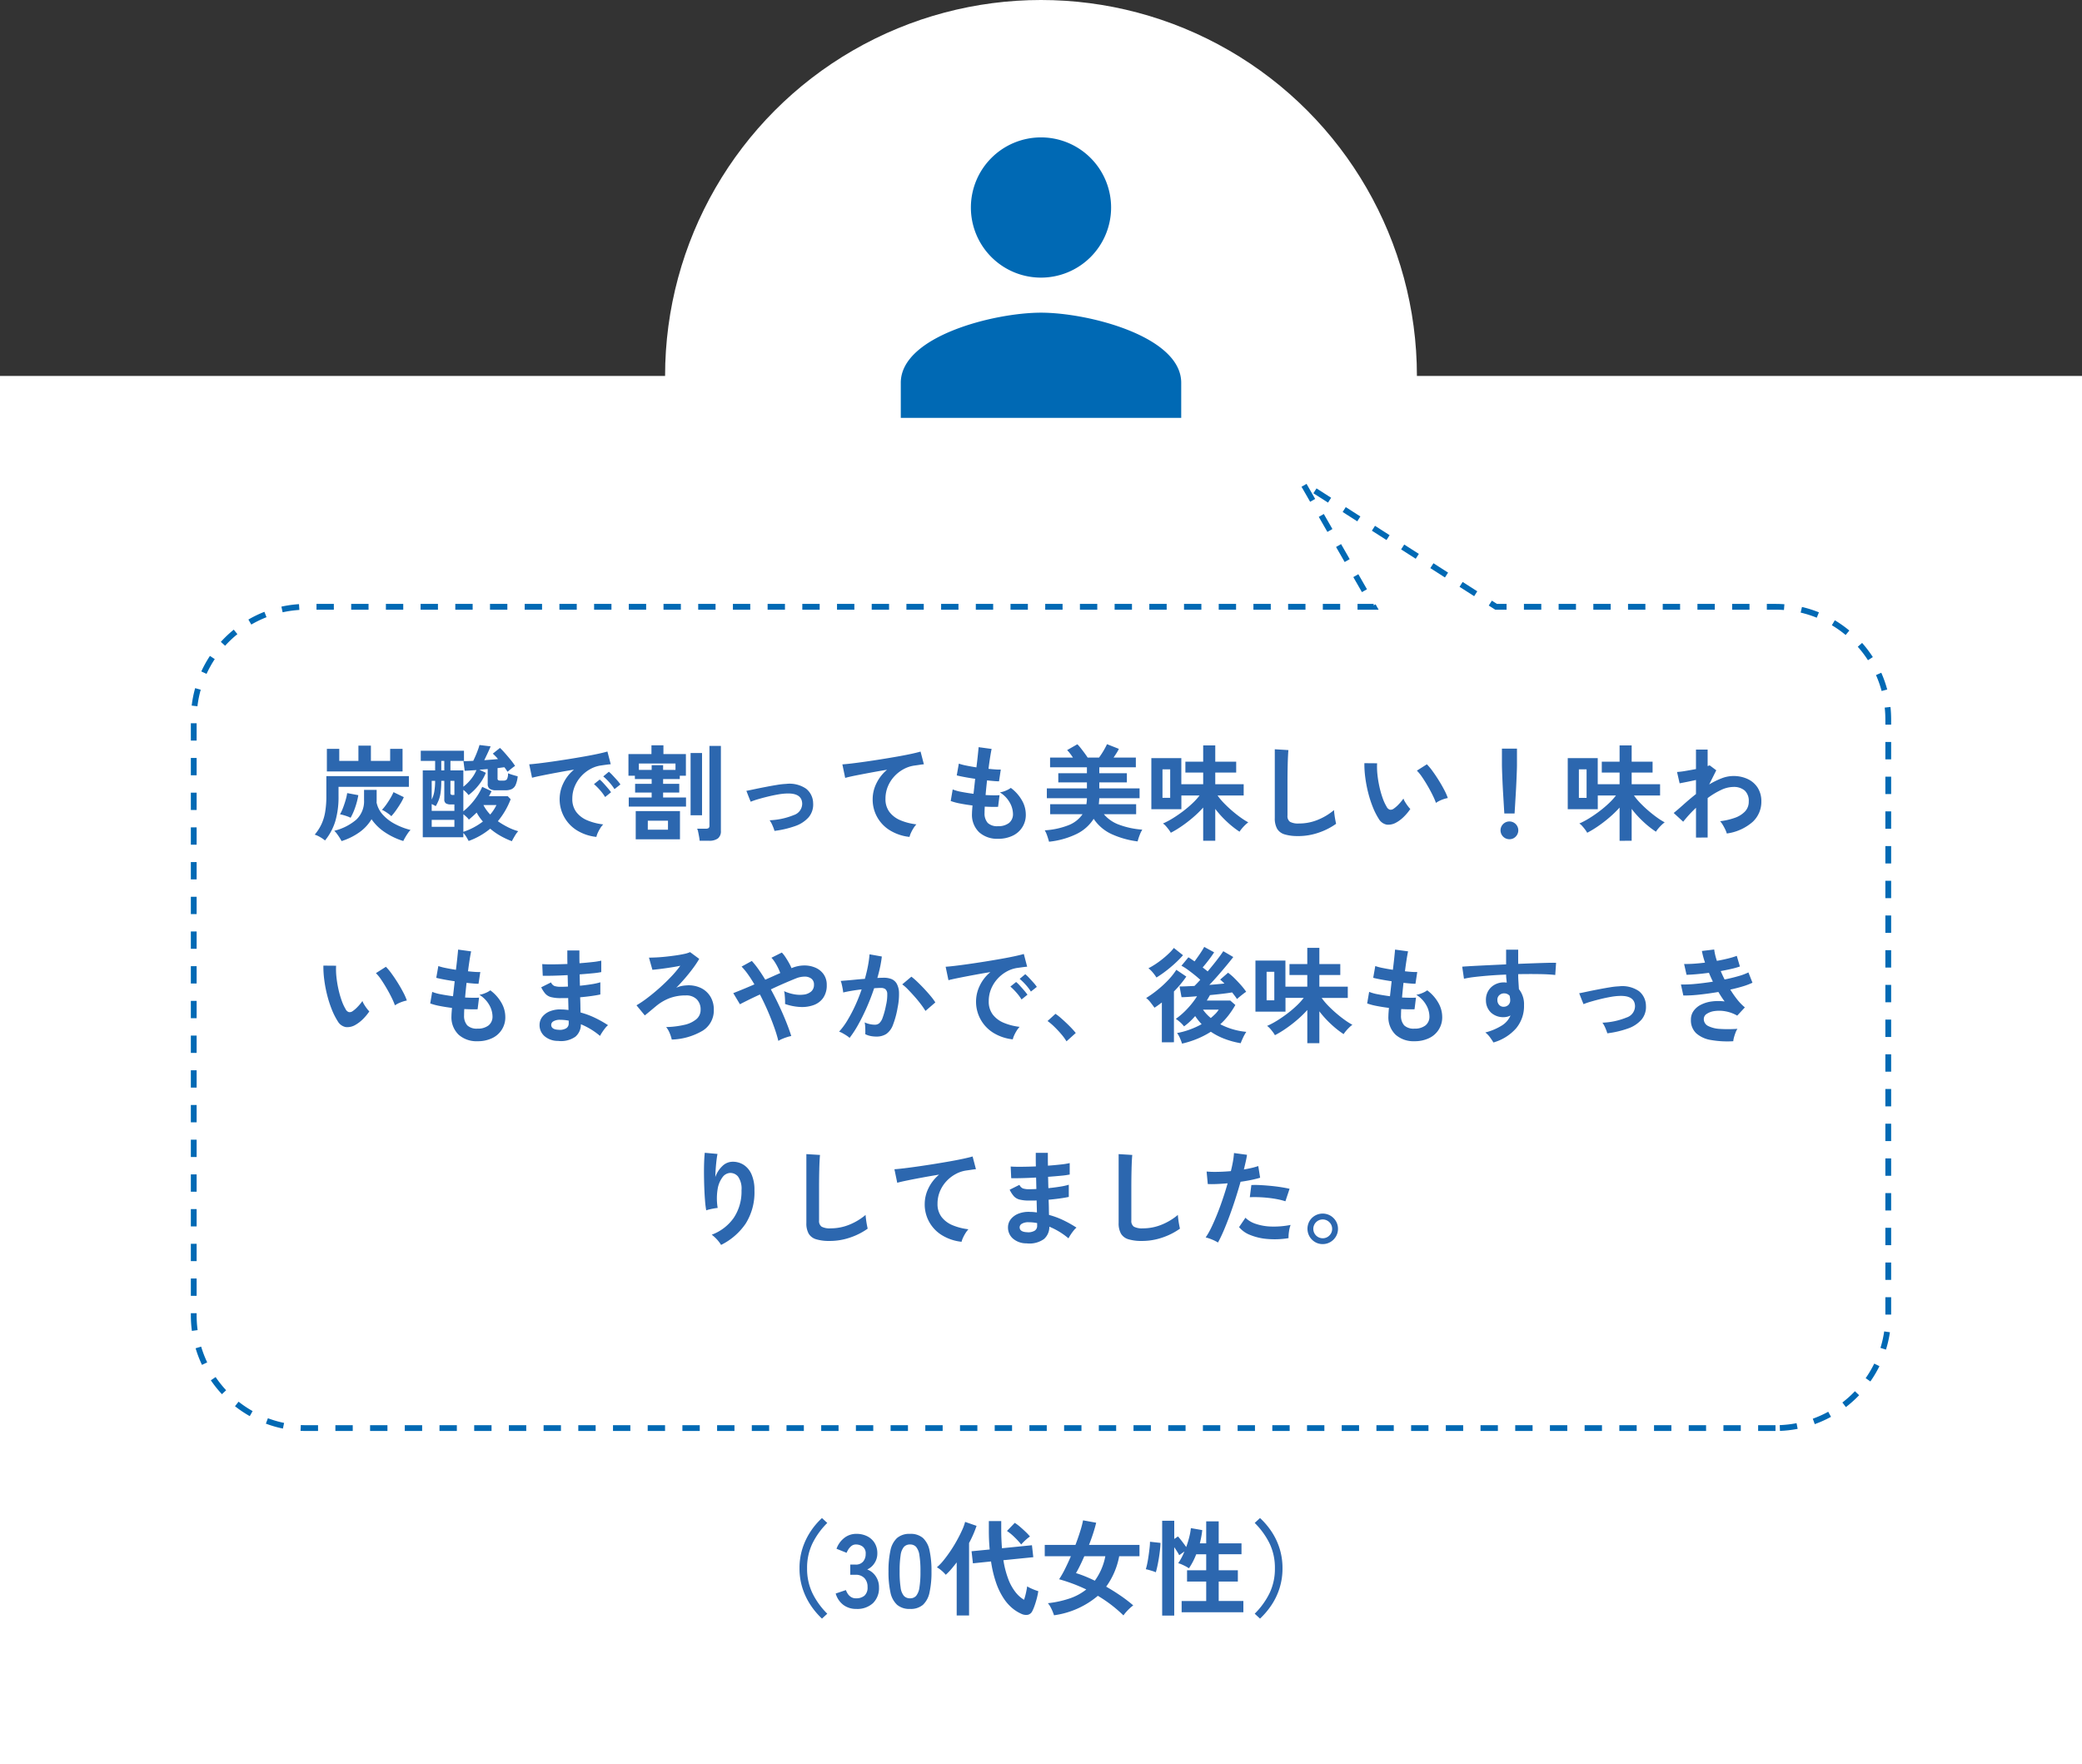 <svg xmlns="http://www.w3.org/2000/svg" width="360" height="305" viewBox="0 0 360 305">
  <rect x="0" y="0" width="360" height="305" fill="#333333" stroke="none"/>
  <g id="グループ_3795" data-name="グループ 3795" transform="translate(-578 -5078)">
    <rect id="長方形_1175" data-name="長方形 1175" width="360" height="240" transform="translate(578 5143)" fill="#fff"/>
    <circle id="楕円形_64" data-name="楕円形 64" cx="65" cy="65" r="65" transform="translate(693 5078)" fill="#fff"/>
    <path id="Icon_material-person" data-name="Icon material-person" d="M30.245,30.245A12.122,12.122,0,1,0,18.122,18.122,12.119,12.119,0,0,0,30.245,30.245Zm0,6.061C22.153,36.306,6,40.367,6,48.429V54.49H54.49V48.429C54.49,40.367,38.337,36.306,30.245,36.306Z" transform="translate(727.755 5095.755)" fill="#0069b4"/>
    <path id="パス_4204" data-name="パス 4204" d="M9.2,22.314a6,6,0,0,0-.855-.585,4.521,4.521,0,0,0-.927-.423,8.16,8.16,0,0,0,1.152-1.773A8.227,8.227,0,0,0,9.223,17.4a16.33,16.33,0,0,0,.207-2.772V11.19H23.7v1.854H11.536v1.584a14.932,14.932,0,0,1-.558,4.365A9.856,9.856,0,0,1,9.2,22.314ZM9.52,10.38V6.474h2.142V8.562h3.312V5.916h2.16V8.562h3.33V6.474h2.142V10.38Zm2.538,12.042q-.126-.252-.342-.594t-.459-.666a3.822,3.822,0,0,0-.459-.522,9.246,9.246,0,0,0,3.8-1.917,4.365,4.365,0,0,0,1.35-3.393V13.566h2.178v1.962a1.011,1.011,0,0,1-.018.2,4.454,4.454,0,0,0,1.062,2.106,7.482,7.482,0,0,0,2.079,1.611A11.9,11.9,0,0,0,23.992,20.5a3.288,3.288,0,0,0-.459.549q-.243.351-.459.72t-.342.639a12.072,12.072,0,0,1-3.141-1.485,8.514,8.514,0,0,1-2.349-2.277,7.491,7.491,0,0,1-2.079,2.241A10.962,10.962,0,0,1,12.058,22.422Zm1.566-4.032a4.2,4.2,0,0,0-.54-.234q-.342-.126-.7-.225a5.471,5.471,0,0,0-.594-.135,8,8,0,0,0,.522-1.125q.252-.657.45-1.341a8.683,8.683,0,0,0,.27-1.206l1.926.36a12.9,12.9,0,0,1-.5,1.989A10.761,10.761,0,0,1,13.624,18.39Zm7.038-.27a3.149,3.149,0,0,0-.468-.405q-.306-.225-.612-.414a3.344,3.344,0,0,0-.54-.279,8.38,8.38,0,0,0,.756-.927q.378-.531.711-1.1a9,9,0,0,0,.531-1.035l1.782.864a7.8,7.8,0,0,1-.558,1.08q-.36.594-.774,1.179A10.41,10.41,0,0,1,20.662,18.12Zm20.844,4.32a13.653,13.653,0,0,1-1.935-.9,11.352,11.352,0,0,1-1.809-1.26A12.345,12.345,0,0,1,34.036,22.4q-.162-.306-.4-.7a3.424,3.424,0,0,0-.522-.684v.738H26.1V10.2H28.24V8.562H25.756V6.8h7.47V8.562h-2.34V10.2h2.232v2.826a7.75,7.75,0,0,0,1.305-1.287,6.415,6.415,0,0,0,.963-1.593q-.612.036-1.134.072t-.9.054L33.136,8.6q.7,0,1.692-.054.18-.36.4-.864t.4-1.008a8.186,8.186,0,0,0,.279-.864l1.926.234q-.216.54-.531,1.206t-.567,1.188q.648-.054,1.26-.1t1.116-.1a6.817,6.817,0,0,0-.468-.522q-.234-.234-.432-.414l1.242-.99q.4.378.882.927t.954,1.125a11.048,11.048,0,0,1,.774,1.062,4.11,4.11,0,0,0-.387.27q-.261.2-.513.405t-.4.333q-.108-.162-.243-.36t-.3-.414q-.252.018-.558.063t-.63.081v1.782a.334.334,0,0,0,.117.306.823.823,0,0,0,.405.072h.414a.855.855,0,0,0,.675-.207A2.039,2.039,0,0,0,40.84,10.7q.306.126.81.279t.864.243a4.76,4.76,0,0,1-.36,1.494,1.445,1.445,0,0,1-.675.72,2.529,2.529,0,0,1-1.071.2h-1.62a1.921,1.921,0,0,1-1.107-.252.992.992,0,0,1-.351-.864V9.966q-.36.036-.72.063t-.72.063l1.116.522a8.425,8.425,0,0,1-1.242,2.133,9.643,9.643,0,0,1-1.746,1.719,4.557,4.557,0,0,0-.9-.9v3.708A11.411,11.411,0,0,0,34.4,16.059a11.823,11.823,0,0,0,1.143-1.476,10.03,10.03,0,0,0,.837-1.539L38,13.8q-.108.216-.225.432t-.225.432H40.8l.5.522a13.517,13.517,0,0,1-2.214,3.8A13.886,13.886,0,0,0,40.786,20a9.581,9.581,0,0,0,1.818.711,4.824,4.824,0,0,0-.6.837Q41.686,22.08,41.506,22.44ZM27.646,17.2H31.57V16.086h-.594a1.578,1.578,0,0,1-.882-.189.79.79,0,0,1-.27-.693V12H29.3a14.771,14.771,0,0,1-.108,1.989,5.857,5.857,0,0,1-.315,1.3,7.868,7.868,0,0,1-.531,1.089q-.126-.072-.315-.171t-.387-.189Zm5.472,3.618A11.323,11.323,0,0,0,36.5,19.038a8.082,8.082,0,0,1-1.08-1.548q-.306.306-.648.612t-.7.612a2.537,2.537,0,0,0-.4-.459q-.279-.261-.549-.477Zm-5.472-.864H31.57V18.75H27.646Zm10.116-2.124a7.435,7.435,0,0,0,1.08-1.638h-2.25a5.483,5.483,0,0,0,.5.828A7.544,7.544,0,0,0,37.762,17.832Zm-6.444-3.384h.252V12h-.684v2.07a.387.387,0,0,0,.09.306A.577.577,0,0,0,31.318,14.448Zm-3.672.792a5.166,5.166,0,0,0,.432-1.278A11.105,11.105,0,0,0,28.24,12h-.594ZM29.3,10.2h.522V8.562H29.3Zm26.82,11.5a8.015,8.015,0,0,1-3.312-1.1,6.319,6.319,0,0,1-2.421-8.136,6.867,6.867,0,0,1,1.863-2.394q-1.44.234-2.871.5t-2.592.5q-1.161.234-1.791.4l-.486-2.322q.594-.036,1.647-.162t2.376-.315q1.323-.189,2.736-.414t2.736-.459q1.323-.234,2.376-.459t1.647-.405l.576,2.2q-.288.018-.693.072T57,9.336a5.376,5.376,0,0,0-1.89.612,6.135,6.135,0,0,0-1.611,1.26,6.017,6.017,0,0,0-1.125,1.764,5.5,5.5,0,0,0-.414,2.142,3.683,3.683,0,0,0,.7,2.3,4.605,4.605,0,0,0,1.917,1.431,10.035,10.035,0,0,0,2.727.693,3.76,3.76,0,0,0-.522.675,6.638,6.638,0,0,0-.432.81A3.372,3.372,0,0,0,56.122,21.7Zm3.132-8.262a8.273,8.273,0,0,0-.909-1.188,9.31,9.31,0,0,0-1.035-1.008l.972-.81a6.6,6.6,0,0,1,.657.63q.387.414.765.837a6.216,6.216,0,0,1,.576.729Zm-1.62,1.368a8.032,8.032,0,0,0-.9-1.206,10.287,10.287,0,0,0-1.026-1.026l.99-.792a6.046,6.046,0,0,1,.648.63q.378.414.747.846a9.154,9.154,0,0,1,.567.72Zm4.086,1.656V14.88h3.96v-.846H62.818V12.522H65.68v-.828h-2.9v-.576H61.666V7.374h3.978V5.862h2.07V7.374H71.6v3.744H70.54v.576H67.66v.828h2.79v1.512H67.66v.846h3.96v1.584Zm1.206,5.652V17.238h7.65v4.878Zm11.052.252a6.434,6.434,0,0,0-.09-.675q-.072-.405-.153-.8a2.567,2.567,0,0,0-.189-.612H75.04a.831.831,0,0,0,.486-.108.518.518,0,0,0,.144-.432V5.97h1.98V20.658a1.563,1.563,0,0,1-.513,1.3,2.49,2.49,0,0,1-1.557.405Zm-1.566-4.41V7.194h1.98V17.958Zm-7.4,2.5h3.492V18.894H65.014ZM63.466,10.11H65.68V9.3h1.98v.81H69.8v-1.1H63.466ZM86.92,20.658a7.924,7.924,0,0,0-.36-.963,4.621,4.621,0,0,0-.486-.873,12.281,12.281,0,0,0,4.185-.9,2.072,2.072,0,0,0,1.449-1.98q-.054-1.854-2.718-1.746a10.548,10.548,0,0,0-1.449.162q-.837.144-1.728.36t-1.692.45a13.3,13.3,0,0,0-1.323.45,3.091,3.091,0,0,0-.117-.3q-.117-.279-.261-.648l-.252-.648a1.111,1.111,0,0,0-.126-.279q.54-.108,1.44-.3t1.926-.387q1.026-.2,1.971-.351a12.4,12.4,0,0,1,1.557-.171,5.067,5.067,0,0,1,3.456.837A3.26,3.26,0,0,1,93.6,15.87a3.411,3.411,0,0,1-.774,2.43,5.488,5.488,0,0,1-2.349,1.53A16.777,16.777,0,0,1,86.92,20.658ZM110.266,21.7a8.1,8.1,0,0,1-3.312-1.089,6.219,6.219,0,0,1-3.06-5.5,6.17,6.17,0,0,1,.63-2.637,7.084,7.084,0,0,1,1.854-2.385q-1.44.234-2.862.5t-2.583.495q-1.161.234-1.791.414l-.486-2.34q.594-.036,1.647-.162t2.376-.315q1.323-.189,2.736-.414t2.736-.459q1.323-.234,2.376-.459t1.647-.405l.576,2.2q-.27.018-.675.081t-.927.135a5.451,5.451,0,0,0-1.881.612,6.17,6.17,0,0,0-1.62,1.251,5.9,5.9,0,0,0-1.125,1.755,5.5,5.5,0,0,0-.414,2.142,3.653,3.653,0,0,0,.7,2.286,4.605,4.605,0,0,0,1.917,1.431,10.035,10.035,0,0,0,2.727.693,4.44,4.44,0,0,0-.522.693,6.639,6.639,0,0,0-.432.81A3.372,3.372,0,0,0,110.266,21.7Zm15.3.324a4.656,4.656,0,0,1-3.249-1.116,4.175,4.175,0,0,1-1.251-3.222q0-.252.027-.612t.063-.81Q120,16.122,119,15.924a10.2,10.2,0,0,1-1.611-.432l.342-2a7.6,7.6,0,0,0,1.521.423q.981.189,2.079.333.072-.63.144-1.278t.144-1.314q-.99-.144-1.854-.306t-1.332-.288l.36-2.034a8.995,8.995,0,0,0,1.26.333q.828.171,1.782.315.144-1.17.243-2.106t.135-1.386l2.25.306q-.108.486-.252,1.395t-.288,2.043q.648.072,1.206.108a8.32,8.32,0,0,0,.918.018l-.306,2.034q-.342,0-.882-.045t-1.188-.117q-.072.648-.135,1.278t-.117,1.26q.72.036,1.341.045t1.071-.027l-.252,2.016q-.486.018-1.071.009t-1.233-.045q-.018.306-.027.585t-.009.531a2.435,2.435,0,0,0,.558,1.71,2.374,2.374,0,0,0,1.764.558,2.98,2.98,0,0,0,1.9-.549,1.932,1.932,0,0,0,.693-1.611,4.058,4.058,0,0,0-.558-1.926A4.884,4.884,0,0,0,125.89,14a4.139,4.139,0,0,0,1.062-.315,3.8,3.8,0,0,0,.828-.459,6.921,6.921,0,0,1,1.926,2.16,4.921,4.921,0,0,1,.666,2.394,3.941,3.941,0,0,1-2.322,3.735A5.725,5.725,0,0,1,125.566,22.026Zm8.82.5q-.108-.414-.306-1a4.72,4.72,0,0,0-.432-.963,13.454,13.454,0,0,0,4.1-.882,5.26,5.26,0,0,0,2.439-1.908h-5.6V16.05h6.264q.036-.252.063-.513a5.156,5.156,0,0,0,.027-.531h-6.93V13.314h6.93V12.27h-4.95V10.686h4.95V9.66h-6.372V7.986h3.96q-.252-.378-.522-.729a5.908,5.908,0,0,0-.486-.567l1.764-1.008a5.673,5.673,0,0,1,.567.639q.333.423.666.873t.549.792h1.962q.27-.36.549-.8t.5-.855q.225-.414.333-.666l2.052.81a5.654,5.654,0,0,1-.378.693q-.252.4-.54.819H149.4V9.66H143.08v1.026h4.77V12.27h-4.77v1.044h6.966v1.692H143.08q-.018.27-.036.531t-.054.513h6.462v1.728h-5.58a6.219,6.219,0,0,0,2.673,1.827,14.309,14.309,0,0,0,3.969.837,5.375,5.375,0,0,0-.477,1,9.941,9.941,0,0,0-.333,1.035,15.5,15.5,0,0,1-4.473-1.251,7.481,7.481,0,0,1-3.123-2.655,7.228,7.228,0,0,1-3.006,2.646A14.252,14.252,0,0,1,134.386,22.53Zm26.658-.162V16.626a18.964,18.964,0,0,1-1.791,1.737,23.033,23.033,0,0,1-1.971,1.512,17.143,17.143,0,0,1-1.836,1.107,4.656,4.656,0,0,0-.36-.549q-.234-.315-.5-.612a2.442,2.442,0,0,0-.5-.441,13.426,13.426,0,0,0,1.674-.882q.882-.54,1.755-1.2a19.416,19.416,0,0,0,1.629-1.368,11.593,11.593,0,0,0,1.278-1.395h-3.15v2.376H152.08V8.076h5.184v4.518h3.78V10.578h-3.078V8.688h3.078V5.88h2.088V8.688h3.618v1.89h-3.618v2.016h4.914v1.944h-4.518a11.1,11.1,0,0,0,1.134,1.35q.666.684,1.413,1.323t1.467,1.152a11.927,11.927,0,0,0,1.3.819,4.979,4.979,0,0,0-.558.477,7.381,7.381,0,0,0-.558.6,5,5,0,0,0-.4.54,15.979,15.979,0,0,1-2.142-1.692,17.286,17.286,0,0,1-2.052-2.25v5.508Zm-7.038-7.416h1.332V10.02h-1.332Zm23.454,6.606a7.764,7.764,0,0,1-2.331-.288,2.228,2.228,0,0,1-1.3-.972,3.632,3.632,0,0,1-.405-1.854V6.546l2.358.144q-.036.306-.072,1.026t-.054,1.548q-.018.666-.027,1.458t-.009,1.746v5.544a1.2,1.2,0,0,0,.441,1.08,2.98,2.98,0,0,0,1.539.288,8.485,8.485,0,0,0,3.339-.666,10.3,10.3,0,0,0,2.727-1.656q.018.342.081.819t.144.9q.081.423.135.657a11.564,11.564,0,0,1-3.015,1.53A10.809,10.809,0,0,1,177.46,21.558Zm17.028-2.376a2.754,2.754,0,0,1-1.692.405,2.034,2.034,0,0,1-1.4-1.017,11.891,11.891,0,0,1-1.026-2.034,19.74,19.74,0,0,1-.8-2.484,22.522,22.522,0,0,1-.5-2.628,17.09,17.09,0,0,1-.153-2.466l2.2.018a11.791,11.791,0,0,0,.054,1.926,18.753,18.753,0,0,0,.342,2.106,16.355,16.355,0,0,0,.558,1.971,8.066,8.066,0,0,0,.7,1.521.919.919,0,0,0,.549.495.855.855,0,0,0,.639-.153,5.44,5.44,0,0,0,.909-.792,8.325,8.325,0,0,0,.8-.972,3.121,3.121,0,0,0,.3.612q.207.342.45.666a4.938,4.938,0,0,0,.441.522,8.7,8.7,0,0,1-1.107,1.332A6.148,6.148,0,0,1,194.488,19.182Zm6.8-3.366a11.977,11.977,0,0,0-.558-1.3q-.378-.774-.864-1.611t-.972-1.548a7.069,7.069,0,0,0-.9-1.107l1.728-1.1a10.23,10.23,0,0,1,1,1.206q.549.756,1.08,1.611t.945,1.656a9.3,9.3,0,0,1,.594,1.359,5.874,5.874,0,0,0-1.125.342A4.869,4.869,0,0,0,201.292,15.816Zm11.826,1.836q-.036-.558-.09-1.467t-.117-1.962q-.063-1.053-.108-2.07t-.072-1.8q-.027-.783-.027-1.125V6.438H215.3v2.79q0,.342-.027,1.125t-.072,1.8q-.045,1.017-.108,2.07t-.117,1.962q-.054.909-.09,1.467ZM214,22.1a1.536,1.536,0,1,1,1.08-.45A1.473,1.473,0,0,1,214,22.1Zm19.044.27V16.626a18.964,18.964,0,0,1-1.791,1.737,23.033,23.033,0,0,1-1.971,1.512,17.143,17.143,0,0,1-1.836,1.107,4.656,4.656,0,0,0-.36-.549q-.234-.315-.5-.612a2.442,2.442,0,0,0-.5-.441,13.426,13.426,0,0,0,1.674-.882q.882-.54,1.755-1.2a19.416,19.416,0,0,0,1.629-1.368,11.593,11.593,0,0,0,1.278-1.395h-3.15v2.376H224.08V8.076h5.184v4.518h3.78V10.578h-3.078V8.688h3.078V5.88h2.088V8.688h3.618v1.89h-3.618v2.016h4.914v1.944h-4.518a11.1,11.1,0,0,0,1.134,1.35q.666.684,1.413,1.323t1.467,1.152a11.927,11.927,0,0,0,1.3.819,4.979,4.979,0,0,0-.558.477,7.381,7.381,0,0,0-.558.6,5,5,0,0,0-.4.54,15.979,15.979,0,0,1-2.142-1.692,17.286,17.286,0,0,1-2.052-2.25v5.508Zm-7.038-7.416h1.332V10.02h-1.332Zm20.25,6.858V16.662a23.066,23.066,0,0,0-2.214,2.412L242.4,17.562q.756-.612,1.746-1.5t2.106-1.773v-2.43q-.81.18-1.584.333t-1.242.243l-.45-1.962a12.192,12.192,0,0,0,1.413-.171q.927-.153,1.863-.333V6.6h2.016V9.444a1.081,1.081,0,0,0,.342-.126l1.152.864-1.224,2.448a13.73,13.73,0,0,1,2.106-1.044,5.637,5.637,0,0,1,2.052-.414,5.72,5.72,0,0,1,2.52.531,4.1,4.1,0,0,1,1.719,1.512,4.335,4.335,0,0,1,.621,2.367,4.721,4.721,0,0,1-1.512,3.528,8.49,8.49,0,0,1-4.464,2,3.759,3.759,0,0,0-.261-.684q-.189-.4-.423-.792a3.78,3.78,0,0,0-.468-.648,11.787,11.787,0,0,0,2.538-.585,4.436,4.436,0,0,0,1.764-1.1,2.421,2.421,0,0,0,.648-1.719,2.406,2.406,0,0,0-.7-1.9,2.89,2.89,0,0,0-1.98-.621,5.08,5.08,0,0,0-2.142.54,13.211,13.211,0,0,0-2.286,1.386V21.81ZM14.488,54.182a2.754,2.754,0,0,1-1.692.4,2.034,2.034,0,0,1-1.4-1.017,11.89,11.89,0,0,1-1.026-2.034,19.739,19.739,0,0,1-.8-2.484,22.522,22.522,0,0,1-.5-2.628,17.091,17.091,0,0,1-.153-2.466l2.2.018a11.791,11.791,0,0,0,.054,1.926,18.75,18.75,0,0,0,.342,2.106,16.358,16.358,0,0,0,.558,1.971,8.066,8.066,0,0,0,.7,1.521.919.919,0,0,0,.549.495.855.855,0,0,0,.639-.153,5.44,5.44,0,0,0,.909-.792,8.325,8.325,0,0,0,.8-.972,3.121,3.121,0,0,0,.3.612q.207.342.45.666a4.938,4.938,0,0,0,.441.522,8.7,8.7,0,0,1-1.107,1.332A6.148,6.148,0,0,1,14.488,54.182Zm6.8-3.366a11.975,11.975,0,0,0-.558-1.3q-.378-.774-.864-1.611T18.9,46.361a7.07,7.07,0,0,0-.9-1.107l1.728-1.1a10.229,10.229,0,0,1,1,1.206q.549.756,1.08,1.611t.945,1.656a9.3,9.3,0,0,1,.594,1.359,5.874,5.874,0,0,0-1.125.342A4.868,4.868,0,0,0,21.292,50.816Zm14.274,6.21a4.656,4.656,0,0,1-3.249-1.116,4.175,4.175,0,0,1-1.251-3.222q0-.252.027-.612t.063-.81q-1.152-.144-2.151-.342a10.2,10.2,0,0,1-1.611-.432l.342-2a7.6,7.6,0,0,0,1.521.423q.981.189,2.079.333.072-.63.144-1.278t.144-1.314q-.99-.144-1.854-.306t-1.332-.288l.36-2.034a8.994,8.994,0,0,0,1.26.333q.828.171,1.782.315.144-1.17.243-2.106t.135-1.386l2.25.306q-.108.486-.252,1.4t-.288,2.043q.648.072,1.206.108a8.319,8.319,0,0,0,.918.018l-.306,2.034q-.342,0-.882-.045t-1.188-.117q-.072.648-.135,1.278t-.117,1.26q.72.036,1.341.045t1.071-.027L35.584,51.5q-.486.018-1.071.009t-1.233-.045q-.018.306-.027.585t-.009.531a2.435,2.435,0,0,0,.558,1.71,2.374,2.374,0,0,0,1.764.558,2.98,2.98,0,0,0,1.9-.549,1.932,1.932,0,0,0,.693-1.611,4.058,4.058,0,0,0-.558-1.926A4.884,4.884,0,0,0,35.89,49a4.139,4.139,0,0,0,1.062-.315,3.8,3.8,0,0,0,.828-.459,6.921,6.921,0,0,1,1.926,2.16,4.921,4.921,0,0,1,.666,2.394,3.941,3.941,0,0,1-2.322,3.735A5.725,5.725,0,0,1,35.566,57.026ZM49.5,56.972a3.535,3.535,0,0,1-2.376-.846,2.522,2.522,0,0,1-.828-1.962,2.258,2.258,0,0,1,.5-1.386,3.163,3.163,0,0,1,1.35-.954,4.774,4.774,0,0,1,2-.288q.306,0,.585.027t.567.063l-.054-2.07q-.306.018-.621.018H50a6.68,6.68,0,0,1-1.7-.171,2.031,2.031,0,0,1-.99-.576,5,5,0,0,1-.729-1.125l1.692-.846a1.225,1.225,0,0,0,.594.621,3.536,3.536,0,0,0,1.17.135q.27,0,.567-.009t.6-.027q-.018-.486-.027-.99t-.027-.99q-1.314.072-2.484.1t-1.818.009l-.09-2.016q.63.054,1.818.045t2.538-.063q-.018-.648-.018-1.242v-1.1h2.088v1.044q0,.558.018,1.17,1.224-.09,2.25-.207a12.038,12.038,0,0,0,1.512-.243v1.98a13.733,13.733,0,0,1-1.5.207q-1.017.1-2.241.189.018.486.027.981t.027.981q1.062-.108,2.016-.261a10.6,10.6,0,0,0,1.512-.333v2.106q-.666.144-1.575.27t-1.917.216q.036.72.045,1.386t.027,1.242a14.333,14.333,0,0,1,2.52.936,19.943,19.943,0,0,1,2.232,1.26,3.129,3.129,0,0,0-.513.531q-.279.351-.513.711a6.509,6.509,0,0,0-.36.612,12.378,12.378,0,0,0-3.312-2.016,2.75,2.75,0,0,1-.945,2.151A4.307,4.307,0,0,1,49.5,56.972Zm.072-1.926a2.166,2.166,0,0,0,1.35-.27.959.959,0,0,0,.414-.81v-.5q-.378-.072-.747-.108t-.729-.036a2.159,2.159,0,0,0-1.152.252.724.724,0,0,0-.4.612Q48.31,54.992,49.57,55.046Zm19.584,1.692a6.6,6.6,0,0,0-.36-1.116,3.991,3.991,0,0,0-.612-1.044,15.389,15.389,0,0,0,3.123-.378,4.9,4.9,0,0,0,2.088-.972,2.094,2.094,0,0,0,.747-1.656,2.439,2.439,0,0,0-.666-1.791,2.536,2.536,0,0,0-1.89-.675,7.865,7.865,0,0,0-2.79.468,8.332,8.332,0,0,0-2.358,1.386q-.63.522-1.026.855t-.918.747l-1.44-1.746a18.174,18.174,0,0,0,1.89-1.278q1.044-.792,2.115-1.746t2.007-1.944a17.967,17.967,0,0,0,1.566-1.872q-.5.108-1.152.216t-1.341.207q-.693.1-1.305.171t-1.026.108l-.594-2.106q.5,0,1.26-.036t1.611-.126q.855-.09,1.683-.207t1.5-.261a4.924,4.924,0,0,0,1.053-.324l1.584,1.17a16.877,16.877,0,0,1-1.044,1.575q-.63.855-1.386,1.737t-1.548,1.692a3.58,3.58,0,0,1,.864-.3,5.381,5.381,0,0,1,.864-.117,4.93,4.93,0,0,1,2.529.441,3.909,3.909,0,0,1,1.656,1.5,4.278,4.278,0,0,1,.585,2.25,4.115,4.115,0,0,1-1.89,3.618A11.149,11.149,0,0,1,69.154,56.738Zm18.432.234a24.125,24.125,0,0,0-.729-2.385q-.477-1.341-1.107-2.8T84.4,48.944q-1.134.522-2.061.981t-1.395.711L79.792,48.71q.594-.234,1.566-.63t2.088-.882q-.558-.954-1.116-1.737a11.661,11.661,0,0,0-1.1-1.341L83,43.148a14.922,14.922,0,0,1,1.161,1.458q.585.828,1.161,1.782l1.35-.6q.666-.3,1.242-.549a8.2,8.2,0,0,0-.387-.909,10.115,10.115,0,0,0-.54-.963,4.509,4.509,0,0,0-.6-.774l1.8-.9a5.118,5.118,0,0,1,.612.774q.324.486.612,1a7.544,7.544,0,0,1,.45.927,5.671,5.671,0,0,1,2.2-.468,4.76,4.76,0,0,1,1.971.4,3.318,3.318,0,0,1,1.4,1.152,3.12,3.12,0,0,1,.522,1.818,3.775,3.775,0,0,1-.612,2.232A3.443,3.443,0,0,1,93.7,50.771a5.875,5.875,0,0,1-2.322.333,9.216,9.216,0,0,1-2.637-.522,6.593,6.593,0,0,0,0-.693q-.018-.423-.054-.837a4.1,4.1,0,0,0-.108-.684,7.227,7.227,0,0,0,1.728.54,5.353,5.353,0,0,0,1.683.054,2.379,2.379,0,0,0,1.269-.531,1.5,1.5,0,0,0,.486-1.2,1.223,1.223,0,0,0-.441-1.017,1.848,1.848,0,0,0-1.161-.36,4.066,4.066,0,0,0-1.566.333q-.774.306-1.917.8T86.29,48.062q.756,1.386,1.431,2.826t1.215,2.79q.54,1.35.882,2.448a5.742,5.742,0,0,0-.729.189q-.423.135-.828.306A4.1,4.1,0,0,0,87.586,56.972ZM99.9,56.45a3.323,3.323,0,0,0-.5-.387q-.342-.225-.7-.423a3.091,3.091,0,0,0-.612-.27A11.919,11.919,0,0,0,99.538,53.4a25.51,25.51,0,0,0,1.332-2.529,28.479,28.479,0,0,0,1.116-2.808q-.918.108-1.773.252T98.8,48.6q-.018-.234-.09-.63t-.162-.783a3.3,3.3,0,0,0-.18-.585q.414-.036,1.08-.09t1.476-.135q.81-.081,1.62-.135.324-1.134.531-2.223A18.494,18.494,0,0,0,103.354,42l2.124.378q-.09.828-.288,1.773t-.486,1.935q.36-.018.648-.027t.5-.009a3.466,3.466,0,0,1,1.287.225,1.841,1.841,0,0,1,.909.792,3.4,3.4,0,0,1,.4,1.566,11.16,11.16,0,0,1-.234,2.547,15.518,15.518,0,0,1-.819,3.042,3.31,3.31,0,0,1-1.143,1.548,3.118,3.118,0,0,1-1.746.45,4.947,4.947,0,0,1-.99-.1,3.4,3.4,0,0,1-.9-.315q.018-.414,0-1.026a5.388,5.388,0,0,0-.108-1.008,4.36,4.36,0,0,0,1.764.4,1.187,1.187,0,0,0,.747-.243,2.309,2.309,0,0,0,.6-.972A13.541,13.541,0,0,0,106.2,50.8a7.57,7.57,0,0,0,.216-1.953,1.084,1.084,0,0,0-.342-.837,1.242,1.242,0,0,0-.72-.2q-.5,0-1.206.054-.558,1.674-1.269,3.294T101.4,54.146A17.674,17.674,0,0,1,99.9,56.45Zm13.122-4.662a12.743,12.743,0,0,0-.792-1.152q-.5-.666-1.1-1.341t-1.152-1.242a7.247,7.247,0,0,0-.972-.855l1.584-1.332a11.629,11.629,0,0,1,1.008.873q.576.549,1.188,1.2t1.134,1.278a10.016,10.016,0,0,1,.81,1.1Zm15.1,4.914a8.015,8.015,0,0,1-3.312-1.1,6.319,6.319,0,0,1-2.421-8.136,6.867,6.867,0,0,1,1.863-2.394q-1.44.234-2.871.5t-2.592.5q-1.161.234-1.791.4l-.486-2.322q.594-.036,1.647-.162t2.376-.315q1.323-.189,2.736-.414t2.736-.459q1.323-.234,2.376-.459t1.647-.4l.576,2.2q-.288.018-.693.072t-.909.126a5.376,5.376,0,0,0-1.89.612,6.135,6.135,0,0,0-1.611,1.26,6.017,6.017,0,0,0-1.125,1.764,5.5,5.5,0,0,0-.414,2.142,3.683,3.683,0,0,0,.7,2.3,4.6,4.6,0,0,0,1.917,1.431,10.035,10.035,0,0,0,2.727.693,3.76,3.76,0,0,0-.522.675,6.638,6.638,0,0,0-.432.81A3.371,3.371,0,0,0,128.122,56.7Zm3.132-8.262a8.273,8.273,0,0,0-.909-1.188,9.311,9.311,0,0,0-1.035-1.008l.972-.81a6.6,6.6,0,0,1,.657.63q.387.414.765.837a6.217,6.217,0,0,1,.576.729Zm-1.62,1.368a8.031,8.031,0,0,0-.9-1.206,10.287,10.287,0,0,0-1.026-1.026l.99-.792a6.046,6.046,0,0,1,.648.63q.378.414.747.846a9.155,9.155,0,0,1,.567.72Zm7.776,7.236A9.2,9.2,0,0,0,136.5,55.8q-.567-.666-1.188-1.269a10.168,10.168,0,0,0-1.179-1l1.368-1.242a8.318,8.318,0,0,1,.9.693q.486.423.99.9t.927.927q.423.45.693.792Zm19.98.4a9.148,9.148,0,0,0-.351-.927,4.048,4.048,0,0,0-.513-.909,13.034,13.034,0,0,0,2.133-.576,14.312,14.312,0,0,0,2.115-.954q-.306-.324-.585-.675t-.531-.729a12.2,12.2,0,0,1-.945.981,9.443,9.443,0,0,1-.981.8,4.84,4.84,0,0,0-.666-.711,6.471,6.471,0,0,0-.756-.585A12.759,12.759,0,0,0,158.3,51.41a14.21,14.21,0,0,0,1.683-2.16q-.864.072-1.566.117t-1.116.045l-.342-1.854q.468,0,1.134-.027t1.44-.063q.2-.2.459-.468t.549-.594q-.45-.414-1.035-.882t-1.17-.891a7.789,7.789,0,0,0-1.053-.657l1.206-1.458q.252.144.513.324l.549.378q.432-.576.9-1.26t.774-1.242l1.71.936q-.378.594-.927,1.314t-1.053,1.3q.234.18.45.351t.414.333q.81-.954,1.557-1.917t1.143-1.575l1.728,1.008q-.468.612-1.17,1.458T163.6,45.659q-.774.891-1.494,1.629.7-.054,1.368-.117l1.242-.117a7.553,7.553,0,0,0-.738-.684l1.368-1.188a9.969,9.969,0,0,1,1.125.972q.6.594,1.143,1.215a11.234,11.234,0,0,1,.864,1.107,5.616,5.616,0,0,0-.495.351q-.315.243-.621.495t-.468.414q-.162-.252-.378-.54t-.468-.612q-.7.126-1.719.243t-2.115.225q-.126.234-.261.459t-.279.477h4.05l.882.774a14.951,14.951,0,0,1-1.188,1.791A11.942,11.942,0,0,1,164,54.092a12.2,12.2,0,0,0,4.5,1.314,7.261,7.261,0,0,0-.567,1.008q-.261.558-.4.954a14.624,14.624,0,0,1-2.727-.729,11.538,11.538,0,0,1-2.439-1.251,15.354,15.354,0,0,1-2.277,1.188A16.647,16.647,0,0,1,157.39,57.44Zm-3.492-.234V50.33q-.324.234-.639.468t-.639.432q-.288-.414-.693-.927a3.625,3.625,0,0,0-.747-.747,19.2,19.2,0,0,0,1.935-1.377,18.736,18.736,0,0,0,1.863-1.71,11.735,11.735,0,0,0,1.422-1.791l1.728,1.17a18.577,18.577,0,0,1-2.142,2.574v8.784Zm-.936-11.2a6.976,6.976,0,0,0-.6-.828,4.99,4.99,0,0,0-.783-.774,12.13,12.13,0,0,0,1.188-.693,15.193,15.193,0,0,0,1.269-.927q.621-.5,1.134-1a7.048,7.048,0,0,0,.8-.891l1.584,1.26a17.607,17.607,0,0,1-1.377,1.4q-.783.72-1.611,1.35A18.285,18.285,0,0,1,152.962,46.01Zm9.4,7q.414-.342.765-.693a4.389,4.389,0,0,0,.6-.747h-2.718A7.314,7.314,0,0,0,162.358,53.012Zm16.686,4.356V51.626a18.964,18.964,0,0,1-1.791,1.737,23.033,23.033,0,0,1-1.971,1.512,17.142,17.142,0,0,1-1.836,1.107,4.657,4.657,0,0,0-.36-.549q-.234-.315-.5-.612a2.442,2.442,0,0,0-.5-.441,13.426,13.426,0,0,0,1.674-.882q.882-.54,1.755-1.2a19.415,19.415,0,0,0,1.629-1.368,11.593,11.593,0,0,0,1.278-1.395h-3.15v2.376H170.08V43.076h5.184v4.518h3.78V45.578h-3.078v-1.89h3.078V40.88h2.088v2.808h3.618v1.89h-3.618v2.016h4.914v1.944h-4.518a11.1,11.1,0,0,0,1.134,1.35q.666.684,1.413,1.323t1.467,1.152a11.927,11.927,0,0,0,1.3.819,4.978,4.978,0,0,0-.558.477,7.382,7.382,0,0,0-.558.6,5,5,0,0,0-.4.54,15.978,15.978,0,0,1-2.142-1.692,17.285,17.285,0,0,1-2.052-2.25v5.508Zm-7.038-7.416h1.332V45.02h-1.332Zm25.56,7.074a4.656,4.656,0,0,1-3.249-1.116,4.175,4.175,0,0,1-1.251-3.222q0-.252.027-.612t.063-.81q-1.152-.144-2.151-.342a10.2,10.2,0,0,1-1.611-.432l.342-2a7.6,7.6,0,0,0,1.521.423q.981.189,2.079.333.072-.63.144-1.278t.144-1.314q-.99-.144-1.854-.306t-1.332-.288l.36-2.034a8.994,8.994,0,0,0,1.26.333q.828.171,1.782.315.144-1.17.243-2.106t.135-1.386l2.25.306q-.108.486-.252,1.4t-.288,2.043q.648.072,1.206.108a8.319,8.319,0,0,0,.918.018l-.306,2.034q-.342,0-.882-.045t-1.188-.117q-.072.648-.135,1.278t-.117,1.26q.72.036,1.341.045t1.071-.027l-.252,2.016q-.486.018-1.071.009t-1.233-.045q-.018.306-.027.585t-.009.531a2.435,2.435,0,0,0,.558,1.71,2.374,2.374,0,0,0,1.764.558,2.98,2.98,0,0,0,1.9-.549,1.932,1.932,0,0,0,.693-1.611,4.058,4.058,0,0,0-.558-1.926A4.884,4.884,0,0,0,197.89,49a4.139,4.139,0,0,0,1.062-.315,3.8,3.8,0,0,0,.828-.459,6.921,6.921,0,0,1,1.926,2.16,4.921,4.921,0,0,1,.666,2.394,3.941,3.941,0,0,1-2.322,3.735A5.725,5.725,0,0,1,197.566,57.026Zm13.662.216q-.216-.36-.576-.864a4.053,4.053,0,0,0-.828-.864,10.035,10.035,0,0,0,2.934-1.251,3.809,3.809,0,0,0,1.422-1.683,2.556,2.556,0,0,1-1.152.288,3.119,3.119,0,0,1-2.205-.774,2.877,2.877,0,0,1-.891-2.088,3,3,0,0,1,.36-1.611,2.914,2.914,0,0,1,1.116-1.125,3.226,3.226,0,0,1,1.638-.414q.144,0,.252.009t.234.027q-.036-.324-.072-.666a6.883,6.883,0,0,1-.036-.72q-1.458.054-2.844.162t-2.538.243a17.015,17.015,0,0,0-1.908.315l-.306-2.088q.648-.054,1.818-.117t2.673-.135q1.5-.072,3.1-.144V41.2h2.088v2.448q1.4-.054,2.682-.1t2.286-.072q1.008-.027,1.584-.009l-.144,2.106q-1.044-.126-2.763-.153t-3.645.009q0,.648.045,1.314t.081,1.278a4.152,4.152,0,0,1,.882,2.772,5.994,5.994,0,0,1-1.386,4.023A8.206,8.206,0,0,1,211.228,57.242Zm1.818-6.174a1.155,1.155,0,0,0,.792-.342,1.109,1.109,0,0,0,.288-.792,2.492,2.492,0,0,0-.027-.351q-.027-.189-.063-.4a1.213,1.213,0,0,0-.954-.432,1.183,1.183,0,0,0-.846.324,1.036,1.036,0,0,0-.324.828,1.194,1.194,0,0,0,.315.855A1.022,1.022,0,0,0,213.046,51.068Zm17.874,4.59a7.923,7.923,0,0,0-.36-.963,4.621,4.621,0,0,0-.486-.873,12.281,12.281,0,0,0,4.185-.9,2.072,2.072,0,0,0,1.449-1.98q-.054-1.854-2.718-1.746a10.548,10.548,0,0,0-1.449.162q-.837.144-1.728.36t-1.692.45a13.3,13.3,0,0,0-1.323.45,3.09,3.09,0,0,0-.117-.3q-.117-.279-.261-.648l-.252-.648a1.112,1.112,0,0,0-.126-.279q.54-.108,1.44-.3t1.926-.387q1.026-.2,1.971-.351a12.4,12.4,0,0,1,1.557-.171,5.067,5.067,0,0,1,3.456.837A3.26,3.26,0,0,1,237.6,50.87a3.411,3.411,0,0,1-.774,2.43,5.489,5.489,0,0,1-2.349,1.53A16.777,16.777,0,0,1,230.92,55.658Zm21.78,1.368a16.467,16.467,0,0,1-3.852-.207,5.029,5.029,0,0,1-2.565-1.17,3.069,3.069,0,0,1-.909-2.349,2.554,2.554,0,0,1,.468-1.521,3.472,3.472,0,0,1,1.278-1.071,5.791,5.791,0,0,1,1.863-.558,8.609,8.609,0,0,1,2.223,0q-.288-.378-.558-.792t-.522-.846q-1.692.288-3.3.459a23.3,23.3,0,0,1-2.763.153l-.414-1.908a20.134,20.134,0,0,0,2.484-.1q1.476-.135,3.042-.387-.378-.774-.684-1.53-1.08.144-2.1.234t-1.773.108L244.2,43.67q.738.018,1.683-.045t1.935-.189a13.554,13.554,0,0,1-.54-2.016l2.124-.252a10.057,10.057,0,0,0,.468,1.962q1.008-.18,1.917-.405a13.272,13.272,0,0,0,1.521-.459l.54,1.836a12.535,12.535,0,0,1-1.458.414q-.864.2-1.854.378.144.36.315.729t.351.729q1.314-.27,2.4-.585a9.874,9.874,0,0,0,1.719-.639l.7,1.782a11.7,11.7,0,0,1-1.665.63q-1,.306-2.169.558a17.428,17.428,0,0,0,1.215,1.737,8.7,8.7,0,0,0,1.305,1.341L253.384,52.6a6.311,6.311,0,0,0-2.043-.747,5.954,5.954,0,0,0-1.863-.045,3.154,3.154,0,0,0-1.359.486,1.041,1.041,0,0,0-.513.864,1.333,1.333,0,0,0,.765,1.242,5.149,5.149,0,0,0,2.079.5,22.461,22.461,0,0,0,2.97-.018,3.368,3.368,0,0,0-.333.675q-.153.405-.261.8A3.5,3.5,0,0,0,252.7,57.026ZM77.686,92.242a6.637,6.637,0,0,0-1.62-1.764,8.073,8.073,0,0,0,3.807-2.916,8.166,8.166,0,0,0,1.341-4.752,3.612,3.612,0,0,0-.6-2.385,1.718,1.718,0,0,0-1.449-.621,1.746,1.746,0,0,0-1.242.747,4.644,4.644,0,0,0-.837,2.043,10.009,10.009,0,0,0,.009,3.258,6.626,6.626,0,0,0-.657.09q-.4.072-.774.162a4.409,4.409,0,0,0-.549.162,16.272,16.272,0,0,1-.207-1.674q-.081-1.008-.126-2.178t-.054-2.34q-.009-1.17.027-2.16t.108-1.6l2.2.2q-.09.432-.171,1.107t-.135,1.431q-.054.756-.072,1.458a4.849,4.849,0,0,1,1.2-1.881,2.536,2.536,0,0,1,1.737-.765,3.47,3.47,0,0,1,1.962.531,3.716,3.716,0,0,1,1.368,1.656,6.669,6.669,0,0,1,.5,2.763,10.142,10.142,0,0,1-1.521,5.751A11.085,11.085,0,0,1,77.686,92.242Zm18.774-.684a7.764,7.764,0,0,1-2.331-.288,2.228,2.228,0,0,1-1.3-.972,3.632,3.632,0,0,1-.4-1.854v-11.9l2.358.144q-.036.306-.072,1.026t-.054,1.548q-.018.666-.027,1.458t-.009,1.746v5.544a1.2,1.2,0,0,0,.441,1.08,2.98,2.98,0,0,0,1.539.288,8.485,8.485,0,0,0,3.339-.666,10.3,10.3,0,0,0,2.727-1.656q.018.342.081.819t.144.9q.081.423.135.657a11.564,11.564,0,0,1-3.015,1.53A10.809,10.809,0,0,1,96.46,91.558Zm22.806.144a8.1,8.1,0,0,1-3.312-1.089,6.219,6.219,0,0,1-3.06-5.5,6.17,6.17,0,0,1,.63-2.637,7.084,7.084,0,0,1,1.854-2.385q-1.44.234-2.862.495t-2.583.5q-1.161.234-1.791.414l-.486-2.34q.594-.036,1.647-.162t2.376-.315q1.323-.189,2.736-.414t2.736-.459q1.323-.234,2.376-.459t1.647-.4l.576,2.2q-.27.018-.675.081t-.927.135a5.451,5.451,0,0,0-1.881.612,6.17,6.17,0,0,0-1.62,1.251,5.9,5.9,0,0,0-1.125,1.755,5.5,5.5,0,0,0-.414,2.142,3.653,3.653,0,0,0,.7,2.286,4.605,4.605,0,0,0,1.917,1.431,10.035,10.035,0,0,0,2.727.693,4.44,4.44,0,0,0-.522.693,6.639,6.639,0,0,0-.432.81A3.372,3.372,0,0,0,119.266,91.7Zm11.232.27a3.535,3.535,0,0,1-2.376-.846,2.522,2.522,0,0,1-.828-1.962,2.258,2.258,0,0,1,.5-1.386,3.163,3.163,0,0,1,1.35-.954,4.774,4.774,0,0,1,2-.288q.306,0,.585.027t.567.063l-.054-2.07q-.306.018-.621.018H131a6.68,6.68,0,0,1-1.7-.171,2.031,2.031,0,0,1-.99-.576,5,5,0,0,1-.729-1.125l1.692-.846a1.225,1.225,0,0,0,.594.621,3.536,3.536,0,0,0,1.17.135q.27,0,.567-.009t.6-.027q-.018-.486-.027-.99t-.027-.99q-1.314.072-2.484.1t-1.818.009l-.09-2.016q.63.054,1.818.045t2.538-.063q-.018-.648-.018-1.242v-1.1h2.088v1.044q0,.558.018,1.17,1.224-.09,2.25-.207a12.037,12.037,0,0,0,1.512-.243v1.98a13.735,13.735,0,0,1-1.5.207q-1.017.1-2.241.189.018.486.027.981t.027.981q1.062-.108,2.016-.261a10.6,10.6,0,0,0,1.512-.333v2.106q-.666.144-1.575.27t-1.917.216q.036.72.045,1.386t.027,1.242a14.333,14.333,0,0,1,2.52.936,19.943,19.943,0,0,1,2.232,1.26,3.13,3.13,0,0,0-.513.531q-.279.351-.513.711a6.512,6.512,0,0,0-.36.612,12.378,12.378,0,0,0-3.312-2.016,2.751,2.751,0,0,1-.945,2.151A4.307,4.307,0,0,1,130.5,91.972Zm.072-1.926a2.166,2.166,0,0,0,1.35-.27.959.959,0,0,0,.414-.81v-.5q-.378-.072-.747-.108t-.729-.036a2.159,2.159,0,0,0-1.152.252.724.724,0,0,0-.4.612Q129.31,89.992,130.57,90.046Zm19.89,1.512a7.764,7.764,0,0,1-2.331-.288,2.228,2.228,0,0,1-1.3-.972,3.632,3.632,0,0,1-.405-1.854v-11.9l2.358.144q-.036.306-.072,1.026t-.054,1.548q-.018.666-.027,1.458t-.009,1.746v5.544a1.2,1.2,0,0,0,.441,1.08,2.98,2.98,0,0,0,1.539.288,8.485,8.485,0,0,0,3.339-.666,10.3,10.3,0,0,0,2.727-1.656q.018.342.081.819t.144.9q.081.423.135.657a11.564,11.564,0,0,1-3.015,1.53A10.809,10.809,0,0,1,150.46,91.558Zm13.14.27a6.764,6.764,0,0,0-1.026-.513,7.138,7.138,0,0,0-1.1-.369,12.566,12.566,0,0,0,.972-1.7q.5-1.035,1.008-2.3t.972-2.646q.468-1.377.846-2.709-1.026.09-1.935.126t-1.5,0l-.2-2.16a17,17,0,0,0,1.863.054q1.125-.018,2.331-.126.234-.936.369-1.728a13.024,13.024,0,0,0,.171-1.4l2.25.306q-.072.522-.216,1.161t-.324,1.377q.738-.126,1.386-.279a10.252,10.252,0,0,0,1.1-.315l.324,2.016q-.558.18-1.449.369t-1.935.333q-.4,1.422-.882,2.925t-1.008,2.925q-.522,1.422-1.035,2.619T163.6,91.828Zm12.2-.756a14.687,14.687,0,0,1-3.663.144,10.029,10.029,0,0,1-2.988-.7,4.645,4.645,0,0,1-1.9-1.35l1.1-1.62a4.548,4.548,0,0,0,1.773,1.053,9.169,9.169,0,0,0,2.682.468,14.927,14.927,0,0,0,3.357-.279,5.044,5.044,0,0,0-.279,1.134A6.517,6.517,0,0,0,175.8,91.072Zm-.54-6.372a11.266,11.266,0,0,0-1.368-.351q-.774-.153-1.629-.243t-1.674-.117q-.819-.027-1.485.009l.27-2.106a14.452,14.452,0,0,1,1.521.009q.873.045,1.818.135t1.8.225q.855.135,1.467.279Zm6.444,7.4a2.535,2.535,0,0,1-1.314-.351,2.691,2.691,0,0,1-.954-.954,2.69,2.69,0,0,1-.009-2.673,2.62,2.62,0,0,1,.954-.945,2.673,2.673,0,0,1,2.664.009,2.691,2.691,0,0,1,.954.954,2.535,2.535,0,0,1,.351,1.314,2.566,2.566,0,0,1-.36,1.341,2.669,2.669,0,0,1-.963.954A2.583,2.583,0,0,1,181.708,92.1Zm0-1.008a1.58,1.58,0,0,0,1.161-.477,1.559,1.559,0,0,0,.477-1.143,1.589,1.589,0,0,0-.477-1.152,1.626,1.626,0,1,0-1.161,2.772Z" transform="translate(625 5201)" fill="#2c67af"/>
    <path id="パス_4207" data-name="パス 4207" d="M-37.872,1.854A13.112,13.112,0,0,1-39.879-.54a11.837,11.837,0,0,1-1.377-2.916,11.1,11.1,0,0,1-.5-3.384,11.159,11.159,0,0,1,.5-3.4,11.837,11.837,0,0,1,1.377-2.916,12.6,12.6,0,0,1,2.007-2.376l.918.846a13.18,13.18,0,0,0-2.565,3.537,9.7,9.7,0,0,0-.927,4.311,9.718,9.718,0,0,0,.927,4.3,13.127,13.127,0,0,0,2.565,3.546ZM-31.95.18a3.644,3.644,0,0,1-2.2-.675A3.765,3.765,0,0,1-35.5-2.484l1.764-.594a3.456,3.456,0,0,0,.288.585,1.907,1.907,0,0,0,.558.585,1.532,1.532,0,0,0,.9.252,2.206,2.206,0,0,0,1.458-.45,1.869,1.869,0,0,0,.54-1.512,2.146,2.146,0,0,0-.54-1.53,2.019,2.019,0,0,0-1.548-.576h-.9V-7.488h.9a1.616,1.616,0,0,0,1.332-.531,2,2,0,0,0,.432-1.305,1.458,1.458,0,0,0-.513-1.269,1.939,1.939,0,0,0-1.161-.369,1.222,1.222,0,0,0-.792.261,2.364,2.364,0,0,0-.531.594,3.161,3.161,0,0,0-.3.585l-1.746-.7a4.129,4.129,0,0,1,1.377-1.9A3.316,3.316,0,0,1-31.95-12.8a4.123,4.123,0,0,1,1.917.423A3.153,3.153,0,0,1-28.755-11.2,3.367,3.367,0,0,1-28.3-9.414a2.979,2.979,0,0,1-.495,1.683,2.943,2.943,0,0,1-1.251,1.089,3.069,3.069,0,0,1,1.467,1.17,3.326,3.326,0,0,1,.567,1.926A3.619,3.619,0,0,1-29.043-.828,3.992,3.992,0,0,1-31.95.18Zm9.306,0a3.27,3.27,0,0,1-2.25-.72A4.005,4.005,0,0,1-26.037-2.7a16.327,16.327,0,0,1-.333-3.6,16.453,16.453,0,0,1,.333-3.609,4.012,4.012,0,0,1,1.143-2.169,3.27,3.27,0,0,1,2.25-.72,3.235,3.235,0,0,1,2.241.72,4.045,4.045,0,0,1,1.134,2.169A16.453,16.453,0,0,1-18.936-6.3a16.327,16.327,0,0,1-.333,3.6A4.038,4.038,0,0,1-20.4-.54,3.235,3.235,0,0,1-22.644.18Zm0-1.836a1.356,1.356,0,0,0,1.053-.423,2.89,2.89,0,0,0,.567-1.431,16.747,16.747,0,0,0,.18-2.79,16.89,16.89,0,0,0-.18-2.808,2.89,2.89,0,0,0-.567-1.431,1.356,1.356,0,0,0-1.053-.423,1.385,1.385,0,0,0-1.062.423,2.782,2.782,0,0,0-.567,1.431A17.764,17.764,0,0,0-24.444-6.3a17.613,17.613,0,0,0,.171,2.79,2.782,2.782,0,0,0,.567,1.431A1.385,1.385,0,0,0-22.644-1.656ZM-3.4,1.026A6.638,6.638,0,0,1-4.9.1a7.632,7.632,0,0,1-1.5-1.665A11.857,11.857,0,0,1-7.713-4.2,19.976,19.976,0,0,1-8.64-8.028l-3.132.324-.234-2.088,3.132-.306q-.072-.774-.108-1.6t-.036-1.728v-1.584h2.142v1.566q0,.864.036,1.638t.09,1.494l5.184-.522.234,2.07L-6.5-8.244a16.264,16.264,0,0,0,.864,3.321A8.479,8.479,0,0,0-4.4-2.709,5.437,5.437,0,0,0-2.934-1.4a11.112,11.112,0,0,0,.342-1.233q.144-.657.2-1.089a5.4,5.4,0,0,0,.558.3q.36.171.738.315t.63.216a12.786,12.786,0,0,1-.261,1.26Q-.9-.972-1.107-.387a7.528,7.528,0,0,1-.405.963,1.139,1.139,0,0,1-.774.621A1.888,1.888,0,0,1-3.4,1.026Zm-11.178.288v-9.18q-.468.612-.945,1.17a9.779,9.779,0,0,1-.945.972,6.266,6.266,0,0,0-.693-.693A5.107,5.107,0,0,0-18-7.02a8.776,8.776,0,0,0,1.143-1.188q.6-.738,1.206-1.638t1.116-1.827q.513-.927.891-1.764a8.426,8.426,0,0,0,.522-1.431l1.98.684q-.234.7-.558,1.449t-.738,1.521V1.314ZM-3.42-10.962a13.59,13.59,0,0,0-1.2-1.3A9.074,9.074,0,0,0-5.886-13.3l1.35-1.4a7.234,7.234,0,0,1,.927.693q.513.441.981.891a7.635,7.635,0,0,1,.72.774,5.792,5.792,0,0,0-.522.4q-.306.261-.576.531A5.794,5.794,0,0,0-3.42-10.962ZM14.256,1.3A23.876,23.876,0,0,0,12.1-.558a24.25,24.25,0,0,0-2.268-1.53A14.818,14.818,0,0,1,2.25,1.278Q2.16.99,2,.6T1.629-.171A3.048,3.048,0,0,0,1.188-.81a17.816,17.816,0,0,0,3.789-.828A9.5,9.5,0,0,0,7.83-3.186Q6.624-3.762,5.445-4.2T3.132-4.95A15.868,15.868,0,0,0,4.14-6.714q.522-1.044,1.026-2.214H.648V-10.89h5.31q.486-1.278.837-2.412a16.241,16.241,0,0,0,.477-1.836l2.268.414q-.18.774-.5,1.773T8.3-10.89h8.73v1.962h-3.51a13.025,13.025,0,0,1-2.25,5.256q1.224.7,2.43,1.521a24.652,24.652,0,0,1,2.25,1.719,5.486,5.486,0,0,0-.558.459q-.324.3-.63.639A6.408,6.408,0,0,0,14.256,1.3ZM9.306-4.7a10.571,10.571,0,0,0,1.818-4.23H7.488q-.36.828-.729,1.584T6.048-6.012q.774.234,1.593.567T9.306-4.7Zm11.646,6.03v-16.4H23.04v3.15l.648-.432q.306.342.72.882t.7.954q.306-.846.522-1.7a10.909,10.909,0,0,0,.288-1.575l1.962.342q-.054.558-.162,1.134t-.252,1.152h1.1v-3.8h2.16v3.8h3.942v1.89H30.726V-6.5h3.312v1.944H30.726v3.366h4.266V.756H24.318V-1.188h4.248V-4.554H25.254V-6.5h3.312V-9.27H26.838a11.83,11.83,0,0,1-1.26,2.43,4.214,4.214,0,0,0-.558-.342q-.342-.18-.693-.333a3.281,3.281,0,0,0-.6-.207A10.369,10.369,0,0,0,24.8-9.756l-.9.648q-.144-.288-.378-.657t-.486-.729V1.332Zm-1.1-7.488a5.231,5.231,0,0,0-.531-.2q-.333-.108-.666-.2t-.531-.126A10.04,10.04,0,0,0,18.378-7.7q.126-.621.225-1.323t.171-1.341a9.852,9.852,0,0,0,.072-1.071l1.818.2q-.018.612-.108,1.377t-.216,1.5q-.126.738-.261,1.332T19.854-6.156Zm18.018,8.01-.918-.846a13.127,13.127,0,0,0,2.565-3.546,9.718,9.718,0,0,0,.927-4.3,9.7,9.7,0,0,0-.927-4.311,13.18,13.18,0,0,0-2.565-3.537l.918-.846a12.873,12.873,0,0,1,2.016,2.376,11.42,11.42,0,0,1,1.377,2.916,11.347,11.347,0,0,1,.495,3.4,11.284,11.284,0,0,1-.495,3.384A11.42,11.42,0,0,1,39.888-.54,13.4,13.4,0,0,1,37.872,1.854Z" transform="translate(758 5356)" fill="#2c67af"/>
    <path id="合体_7" data-name="合体 7" d="M273.5,163.914h-3v-1h3Zm-6,0h-3v-1h3Zm-6,0h-3v-1h3Zm-6,0h-3v-1h3Zm-6,0h-3v-1h3Zm-6,0h-3v-1h3Zm-6,0h-3v-1h3Zm-6,0h-3v-1h3Zm-6,0h-3v-1h3Zm-6,0h-3v-1h3Zm-6,0h-3v-1h3Zm-6,0h-3v-1h3Zm-6,0h-3v-1h3Zm-6,0h-3v-1h3Zm-6,0h-3v-1h3Zm-6,0h-3v-1h3Zm-6,0h-3v-1h3Zm-6,0h-3v-1h3Zm-6,0h-3v-1h3Zm-6,0h-3v-1h3Zm-6,0h-3v-1h3Zm-6,0h-3v-1h3Zm-6,0h-3v-1h3Zm-6,0h-3v-1h3Zm-6,0h-3v-1h3Zm-6,0h-3v-1h3Zm-6,0h-3v-1h3Zm-6,0h-3v-1h3Zm-6,0h-3v-1h3Zm-6,0h-3v-1h3Zm-6,0h-3v-1h3Zm-6,0h-3v-1h3Zm-6,0h-3v-1h3Zm-6,0h-3v-1h3Zm-6,0h-3v-1h3Zm-6,0h-3v-1h3Zm-6,0h-3v-1h3Zm-6,0h-3v-1h3Zm-6,0h-3v-1h3Zm-6,0h-3v-1h3Zm-6,0h-3v-1h3Zm-6,0h-3v-1h3Zm-6,0h-2c-.341,0-.686-.009-1.025-.026l.05-1c.323.016.651.025.975.025h2Zm252.782-.015-.038-1a19.115,19.115,0,0,0,2.9-.335l.191.982A20.116,20.116,0,0,1,274.282,163.9Zm-258.856-.4a19.92,19.92,0,0,1-2.953-.854l.351-.936a18.917,18.917,0,0,0,2.8.811Zm264.873-.77-.34-.94a18.96,18.96,0,0,0,2.661-1.2l.481.877A19.964,19.964,0,0,1,280.3,162.728ZM9.687,161.345a20.1,20.1,0,0,1-2.553-1.711l.619-.786a19.093,19.093,0,0,0,2.426,1.626Zm275.988-1.562-.609-.793a19.177,19.177,0,0,0,2.173-1.951l.723.691A20.173,20.173,0,0,1,285.675,159.783Zm-280.8-2.23a20.153,20.153,0,0,1-1.918-2.4l.827-.563A19.143,19.143,0,0,0,5.6,156.87Zm285.038-2.2-.82-.573a19.04,19.04,0,0,0,1.483-2.516l.9.44A20.048,20.048,0,0,1,289.909,155.351ZM1.424,152.484a19.933,19.933,0,0,1-1.1-2.871l.959-.285a18.921,18.921,0,0,0,1.045,2.726Zm291.182-2.638-.955-.3a18.948,18.948,0,0,0,.647-2.847l.989.145A19.951,19.951,0,0,1,292.606,149.846ZM-.32,146.607a20.264,20.264,0,0,1-.18-2.694v-.365h1v.365a19.252,19.252,0,0,0,.171,2.56ZM293.5,143.785h-1v-3h1ZM.5,140.548h-1v-3h1Zm293-2.763h-1v-3h1ZM.5,134.548h-1v-3h1Zm293-2.763h-1v-3h1ZM.5,128.548h-1v-3h1Zm293-2.763h-1v-3h1ZM.5,122.548h-1v-3h1Zm293-2.763h-1v-3h1ZM.5,116.548h-1v-3h1Zm293-2.763h-1v-3h1ZM.5,110.548h-1v-3h1Zm293-2.763h-1v-3h1ZM.5,104.548h-1v-3h1Zm293-2.763h-1v-3h1ZM.5,98.548h-1v-3h1Zm293-2.763h-1v-3h1ZM.5,92.548h-1v-3h1Zm293-2.763h-1v-3h1ZM.5,86.548h-1v-3h1Zm293-2.763h-1v-3h1ZM.5,80.548h-1v-3h1Zm293-2.763h-1v-3h1ZM.5,74.548h-1v-3h1Zm293-2.763h-1v-3h1ZM.5,68.548h-1v-3h1Zm293-2.763h-1v-3h1ZM.5,62.548h-1v-3h1Zm293-2.763h-1v-3h1ZM.5,56.548h-1v-3h1Zm293-2.763h-1v-3h1ZM.5,50.548h-1v-3h1Zm293-2.763h-1v-3h1ZM.5,44.548h-1v-3h1Zm293-2.763h-1v-.871a19.3,19.3,0,0,0-.112-2.071l.994-.108a20.314,20.314,0,0,1,.117,2.179ZM.638,38.614l-.993-.12a19.978,19.978,0,0,1,.6-3.015l.963.271A18.964,18.964,0,0,0,.638,38.614Zm291.214-2.641a18.918,18.918,0,0,0-.973-2.753l.914-.405a19.922,19.922,0,0,1,1.025,2.9ZM2.217,33.01l-.909-.417A20.026,20.026,0,0,1,2.8,29.906l.834.551A19.023,19.023,0,0,0,2.217,33.01ZM289.492,30.65a19.13,19.13,0,0,0-1.764-2.328l.749-.663a20.137,20.137,0,0,1,1.856,2.45ZM5.426,28.15l-.74-.672a20.173,20.173,0,0,1,2.233-2.112l.629.777A19.169,19.169,0,0,0,5.426,28.15Zm280.205-1.86a19.11,19.11,0,0,0-2.383-1.688l.514-.858a20.119,20.119,0,0,1,2.508,1.777ZM9.951,24.484l-.5-.864a19.981,19.981,0,0,1,2.768-1.338l.364.931A18.983,18.983,0,0,0,9.951,24.484ZM280.635,23.3a18.911,18.911,0,0,0-2.782-.884l.228-.974a19.916,19.916,0,0,1,2.93.931ZM15.373,22.364l-.216-.976a20.069,20.069,0,0,1,3.043-.431l.064,1A19.063,19.063,0,0,0,15.373,22.364Zm259.593-.394c-.484-.037-.978-.056-1.466-.056h-1.495v-1H273.5c.513,0,1.032.02,1.542.059Zm-5.961-.056h-3v-1h3Zm-6,0h-3v-1h3Zm-6,0h-3v-1h3Zm-6,0h-3v-1h3Zm-6,0h-3v-1h3Zm-6,0h-3v-1h3Zm-6,0h-3v-1h3Zm-6,0h-1.959l-1.123-.719.539-.842.877.561h1.666Zm-22.121,0h-3.652v-1h2.789v.257l.329-.189Zm-6.652,0h-3v-1h3Zm-6,0h-3v-1h3Zm-6,0h-3v-1h3Zm-6,0h-3v-1h3Zm-6,0h-3v-1h3Zm-6,0h-3v-1h3Zm-6,0h-3v-1h3Zm-6,0h-3v-1h3Zm-6,0h-3v-1h3Zm-6,0h-3v-1h3Zm-6,0h-3v-1h3Zm-6,0h-3v-1h3Zm-6,0h-3v-1h3Zm-6,0h-3v-1h3Zm-6,0h-3v-1h3Zm-6,0h-3v-1h3Zm-6,0h-3v-1h3Zm-6,0h-3v-1h3Zm-6,0h-3v-1h3Zm-6,0h-3v-1h3Zm-6,0h-3v-1h3Zm-6,0h-3v-1h3Zm-6,0h-3v-1h3Zm-6,0h-3v-1h3Zm-6,0h-3v-1h3Zm-6,0h-3v-1h3Zm-6,0h-3v-1h3Zm-6,0h-3v-1h3Zm-6,0h-3v-1h3Zm-6,0h-3v-1h3ZM221.4,19.578,218.87,17.96l.539-.842,2.526,1.618Zm-19.406-.7-1.492-2.6.868-.5,1.492,2.6Zm14.353-2.535-2.527-1.618.539-.842,2.527,1.618Zm-17.337-2.671-1.492-2.6.868-.5,1.492,2.6Zm12.284-.565-2.527-1.618.539-.842,2.527,1.618Zm-5.053-3.235-2.527-1.618.539-.842,2.527,1.618ZM196.023,8.467l-1.492-2.6.868-.5,1.492,2.6Zm5.162-1.83-2.527-1.618.539-.842,2.527,1.618ZM196.131,3.4,193.6,1.784l.539-.842,2.527,1.618Zm-3.092-.14-1.492-2.6.868-.5,1.492,2.6Z" transform="translate(611.5 5161.5)" fill="#0069b4"/>
  </g>
</svg>
